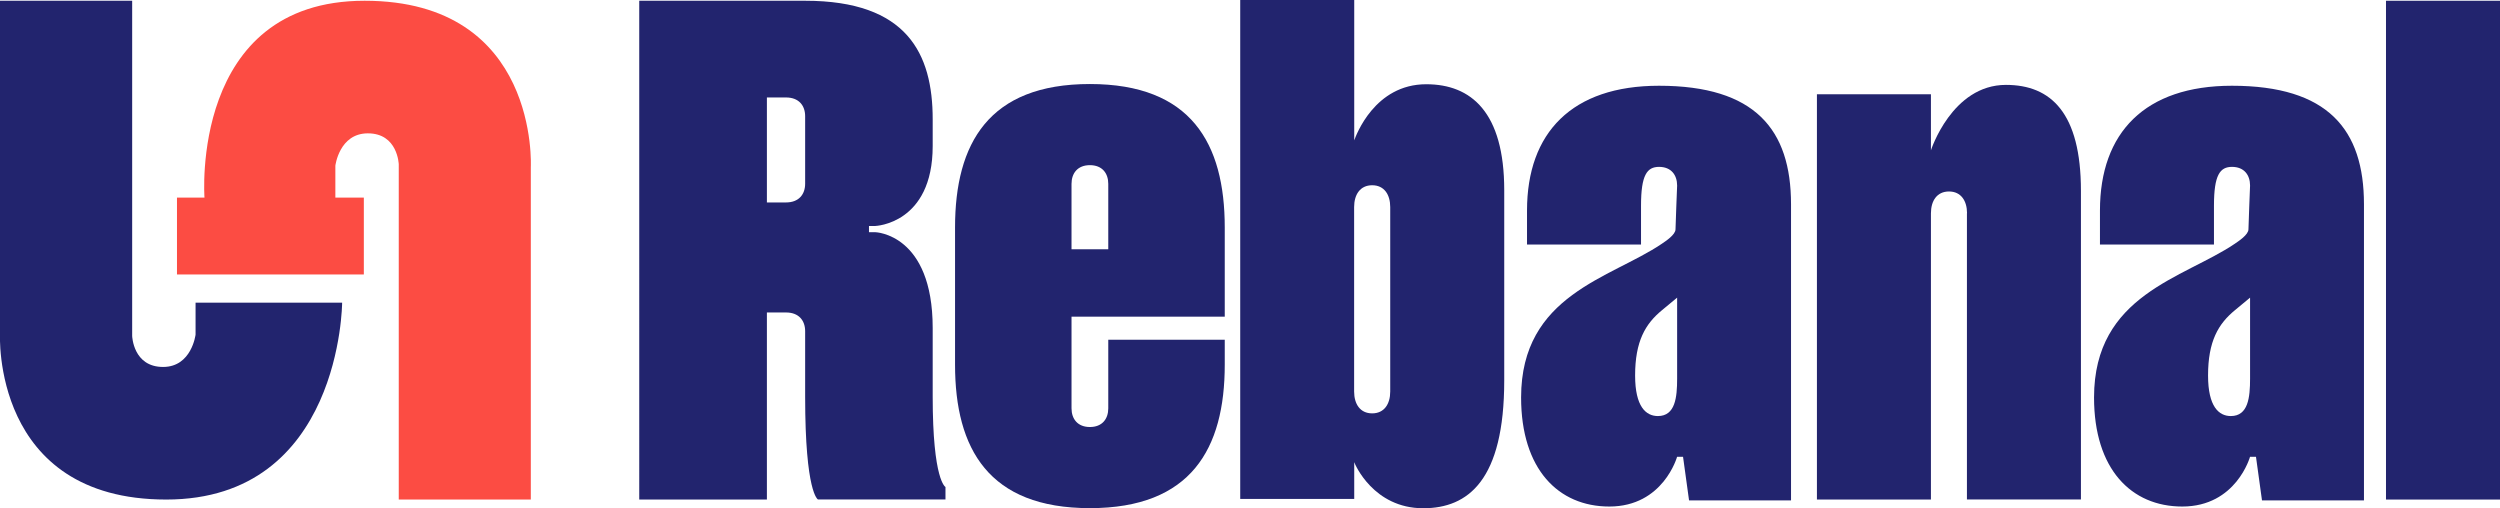 <?xml version="1.0" encoding="UTF-8"?>
<svg id="Capa_2" data-name="Capa 2" xmlns="http://www.w3.org/2000/svg" viewBox="0 0 232.66 47.29">
  <defs>
    <style>
      .cls-1 {
        fill: #fc4c43;
      }

      .cls-1, .cls-2 {
        stroke-width: 0px;
      }

      .cls-2 {
        fill: #22246e;
      }
    </style>
  </defs>
  <g id="Capa_1-2" data-name="Capa 1">
    <g>
      <path class="cls-2" d="m0,.07h12.3v31.19s.08,2.9,2.89,2.89c2.65-.01,3.01-3.01,3.01-3.01v-2.97h13.64s-.08,18.32-16.37,18.32S0,31.02,0,31.02V.07Z"/>
      <path class="cls-1" d="m49.41,46.49h-12.3V15.3s-.08-2.9-2.89-2.89c-2.65.01-3.01,3.01-3.01,3.01v2.97h2.65v7.15h-17.39v-7.15h2.56S17.65.07,33.93.07s15.47,15.47,15.47,15.47v30.95Z"/>
      <g>
        <path class="cls-2" d="m59.49.07h15.44c9.5,0,11.87,4.93,11.87,11.03v2.49c0,7.25-5.34,7.44-5.34,7.44h-.59v.58h.59s5.34.14,5.34,8.92v6.38c0,7.83,1.19,8.41,1.19,8.41v1.16h-11.87s-1.19-.58-1.19-9.57v-6.09c0-.99-.59-1.74-1.78-1.74h-1.78v17.41h-11.88V.07Zm15.44,10.74c0-.99-.59-1.74-1.78-1.74h-1.78v9.77h1.78c1.19,0,1.78-.75,1.78-1.74v-6.28Z"/>
        <path class="cls-2" d="m103.14,38v-6.38h10.84v2.32c0,7.83-3.14,13.35-12.55,13.35s-12.55-5.51-12.55-13.35v-12.77c0-7.83,3.14-13.35,12.55-13.35s12.55,5.51,12.55,13.35v8.3h-14.26v8.53c0,.99.57,1.74,1.71,1.74s1.71-.75,1.71-1.74Zm0-20.89c0-.99-.57-1.74-1.71-1.74s-1.71.75-1.71,1.74v6.09h3.42v-6.09Z"/>
        <path class="cls-2" d="m115.42,0h10.61v13.06c.17-.46,1.9-5.22,6.7-5.22,4.19,0,7.26,2.61,7.26,9.86v17.7c0,9.28-3.35,11.9-7.54,11.9-4.64,0-6.37-4.12-6.42-4.29v3.42h-10.61V0Zm13.96,19.27c0-1.16-.56-2.03-1.68-2.03s-1.68.87-1.68,2.03v17.17c0,1.16.56,2.03,1.68,2.03s1.68-.87,1.68-2.03v-17.17Z"/>
        <path class="cls-2" d="m156.08,42.5s-1.28,4.64-6.31,4.64c-4.75,0-8.21-3.48-8.21-10.15,0-9.57,8.34-11.09,13.09-14.3.35-.24,1.28-.84,1.28-1.35,0-.29.15-4.07.15-4.07,0-.99-.56-1.74-1.68-1.74s-1.68.75-1.68,3.6v3.63h-10.61v-3.17c0-7.25,4.19-11.61,12.28-11.61,8.93,0,12.29,4.06,12.29,11.03v27.56h-9.49l-.56-4.06h-.56Zm0-14.8l-1.4,1.16c-1.56,1.28-2.51,2.9-2.51,6.09,0,2.9,1.01,3.77,2.12,3.77,1.62,0,1.79-1.74,1.79-3.48v-7.54Z"/>
        <path class="cls-2" d="m183.06,19.85c0-1.16-.56-2.03-1.68-2.03s-1.68.87-1.68,2.03v26.64h-10.61V8.77h10.61v5.22s1.95-6.09,6.98-6.09c4.19,0,6.98,2.61,6.98,9.86v28.72h-10.61v-26.64Z"/>
        <path class="cls-2" d="m232.66.07v46.42h-10.61V.07h10.61Z"/>
        <path class="cls-2" d="m209.4,42.5s-1.28,4.64-6.31,4.64c-4.75,0-8.21-3.48-8.21-10.15,0-9.57,8.34-11.09,13.09-14.3.35-.24,1.28-.84,1.28-1.35,0-.29.15-4.07.15-4.07,0-.99-.56-1.74-1.68-1.74s-1.68.75-1.68,3.6v3.63h-10.61v-3.17c0-7.25,4.19-11.61,12.28-11.61,8.93,0,12.29,4.06,12.29,11.03v27.56h-9.49l-.56-4.06h-.56Zm0-14.8l-1.4,1.16c-1.56,1.28-2.51,2.9-2.51,6.09,0,2.9,1.01,3.77,2.12,3.77,1.62,0,1.79-1.74,1.79-3.48v-7.54Z"/>
      </g>
    </g>
  </g>
</svg>